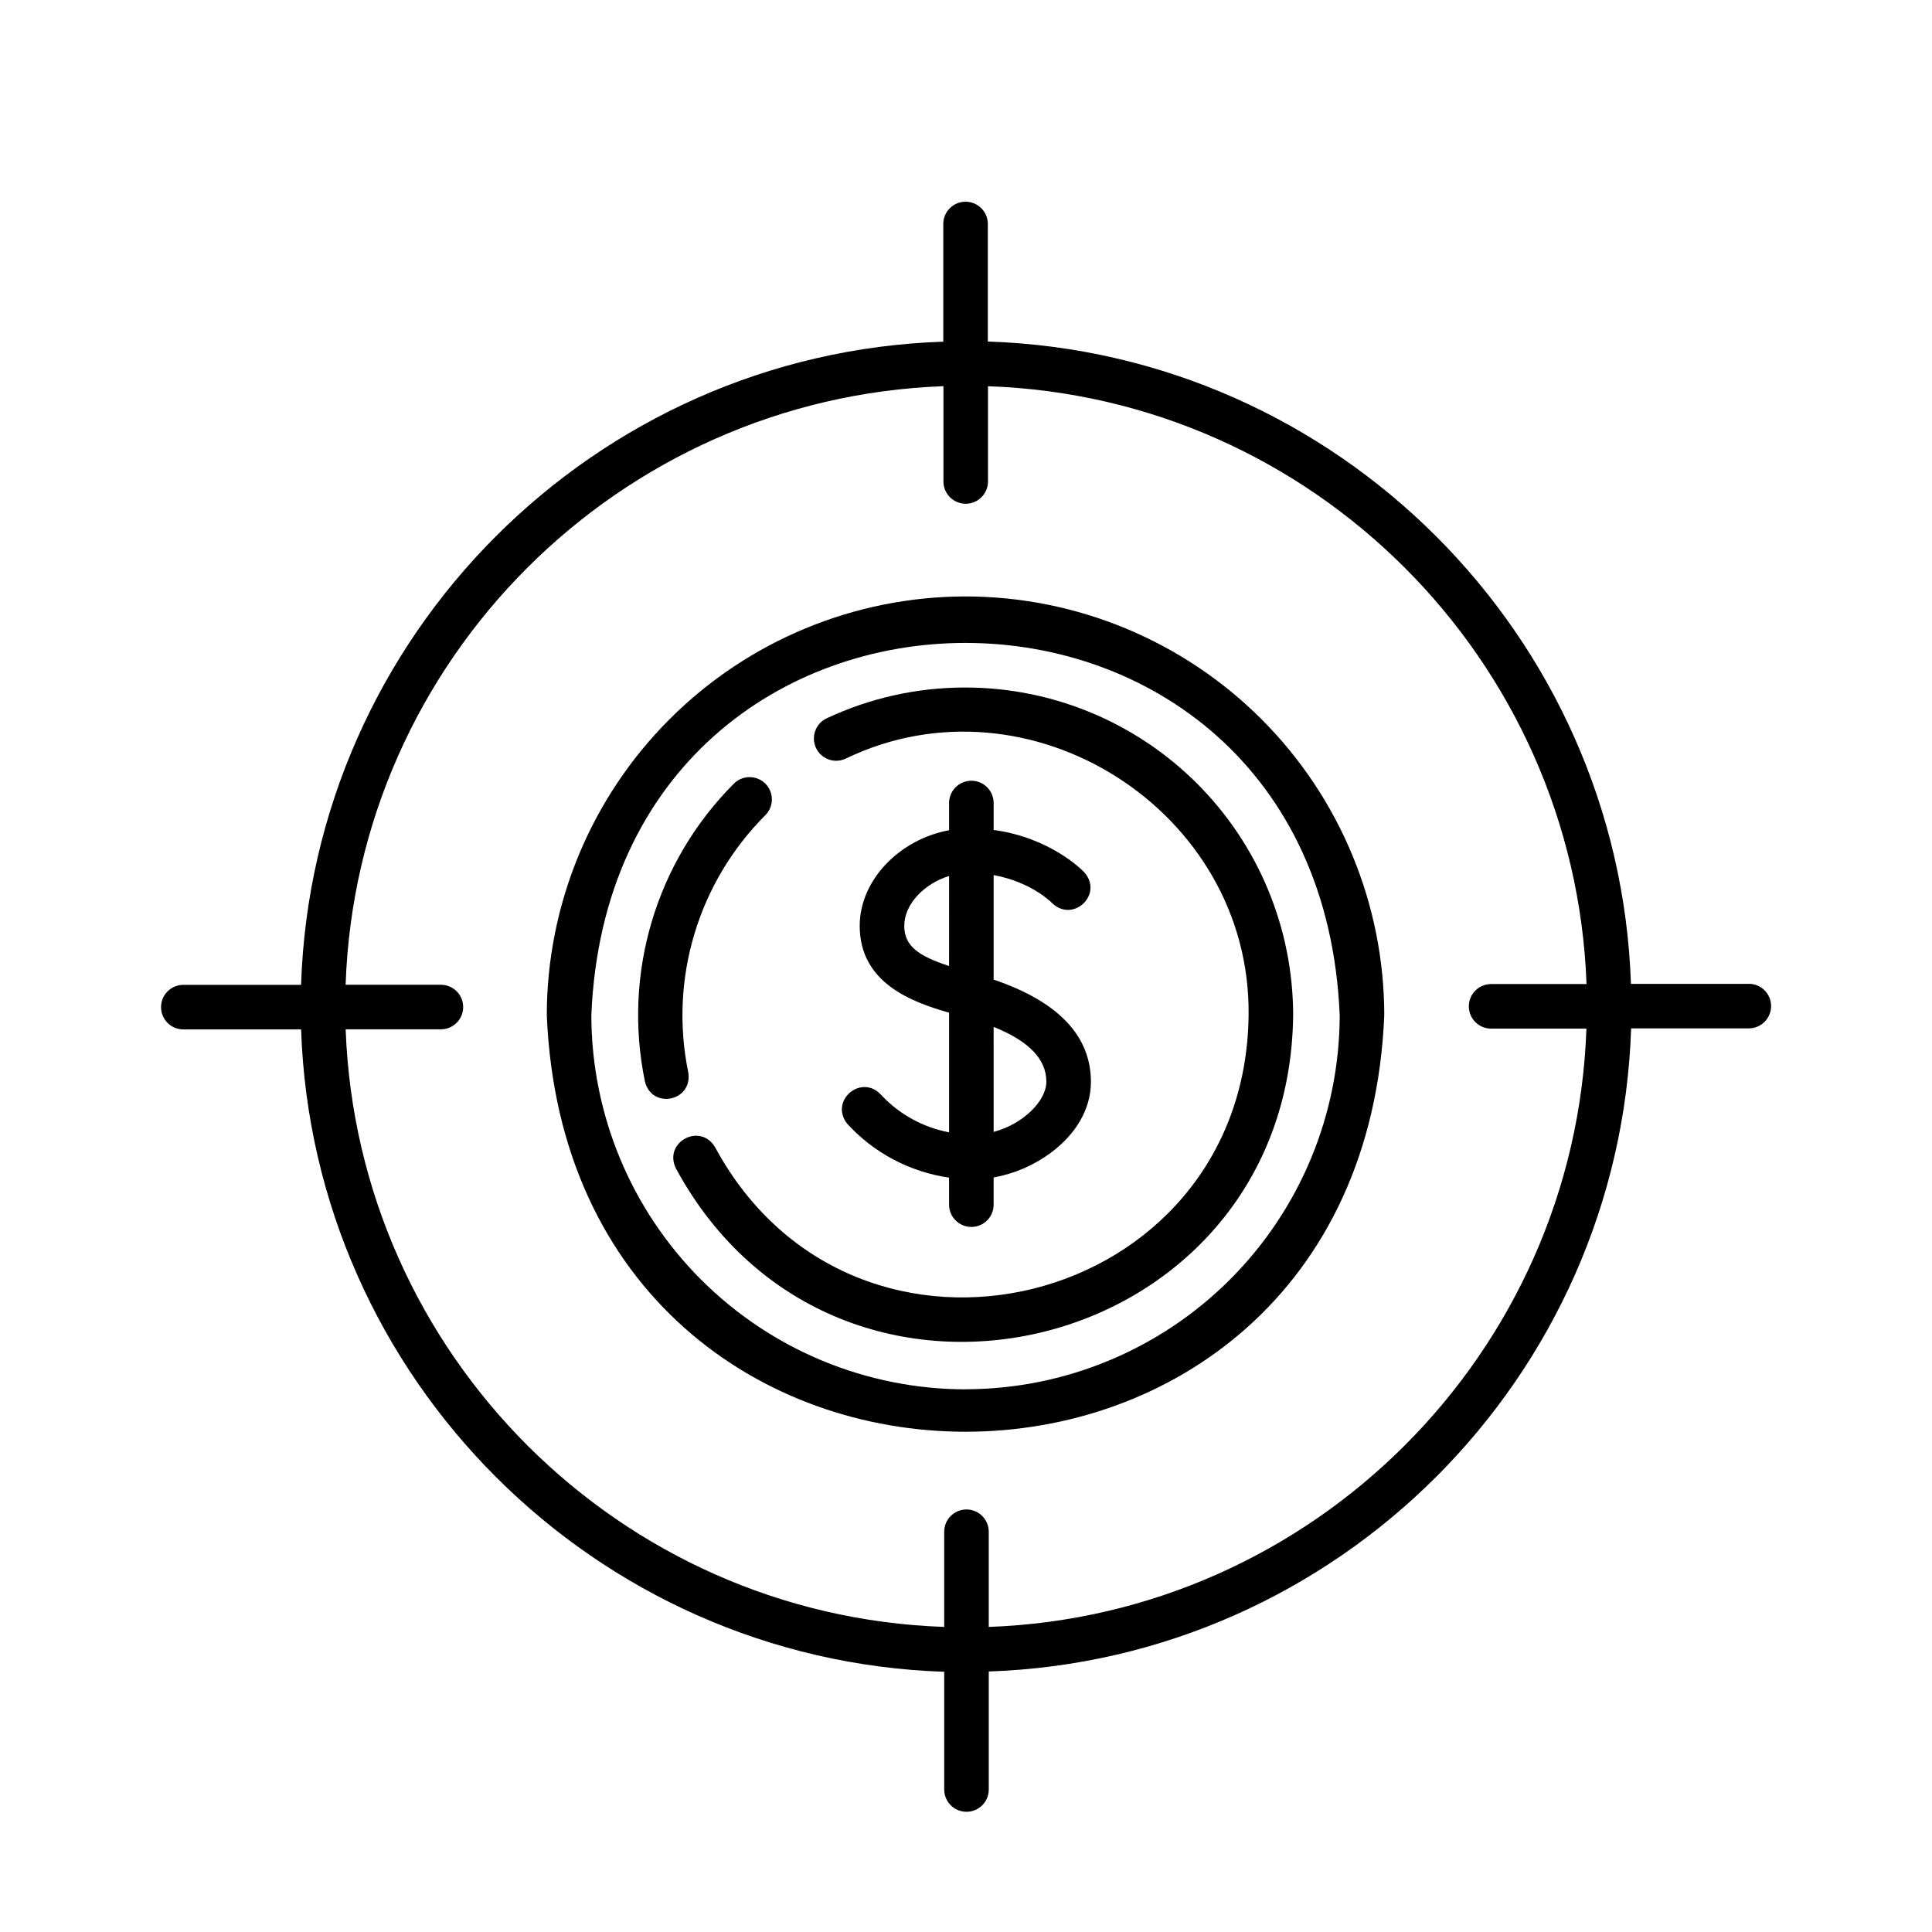<?xml version="1.0" encoding="UTF-8"?>
<!-- Uploaded to: SVG Find, www.svgrepo.com, Generator: SVG Find Mixer Tools -->
<svg fill="#000000" width="800px" height="800px" version="1.1" viewBox="144 144 512 512" xmlns="http://www.w3.org/2000/svg">
 <g>
  <path d="m326.39 428.16c-5.078-24.723 2.617-50.34 20.477-68.172 2.269-2.312 2.254-6.023-0.039-8.316-2.293-2.289-6.008-2.301-8.316-0.027-20.633 20.652-29.504 50.285-23.617 78.879 1.773 7.613 12.805 5.332 11.496-2.363z"/>
  <path d="m399.88 326.2c-12.715-0.031-25.281 2.754-36.789 8.156-2.953 1.383-4.227 4.898-2.844 7.852 1.383 2.953 4.898 4.227 7.852 2.844 48.668-23.496 107.44 13.844 106.79 67.977-0.836 77.98-104.21 103.62-141.33 35.098-3.879-6.781-13.863-1.496-10.43 5.531 42.973 79.312 162.62 49.613 163.57-40.629-0.023-23.02-9.18-45.09-25.453-61.367-16.277-16.277-38.348-25.438-61.367-25.461z"/>
  <path d="m399.88 302.06c-29.422 0.031-57.629 11.73-78.438 32.535-20.805 20.809-32.504 49.016-32.535 78.438 6.102 147.21 215.87 147.17 221.94 0-0.031-29.422-11.734-57.629-32.535-78.434-20.805-20.805-49.012-32.508-78.434-32.539zm0 210.13c-26.289-0.031-51.496-10.484-70.086-29.074-18.59-18.59-29.051-43.793-29.082-70.086 5.453-131.55 192.86-131.51 198.32 0h0.004c-0.035 26.285-10.496 51.484-29.086 70.07-18.586 18.582-43.789 29.039-70.074 29.07z"/>
  <path d="m607.42 404.74h-31.203c-3.121-92.496-77.875-167.2-170.43-170.23v-31.152c0-3.262-2.644-5.902-5.906-5.902-3.258 0-5.902 2.641-5.902 5.902v31.191c-92.527 3.09-167.16 77.875-170.19 170.45h-31.203c-3.262 0-5.906 2.644-5.906 5.906 0 3.258 2.644 5.902 5.906 5.902h31.211c3.129 92.496 77.875 167.18 170.43 170.23v31.203c0 3.258 2.644 5.902 5.902 5.902 3.262 0 5.906-2.644 5.906-5.902v-31.281c92.496-3.121 167.2-77.875 170.23-170.43h31.191c3.258 0 5.902-2.644 5.902-5.906s-2.644-5.902-5.902-5.902zm-201.39 170.41v-25.223c0-3.258-2.644-5.902-5.906-5.902-3.258 0-5.902 2.644-5.902 5.902v25.223c-86.043-2.953-155.47-72.355-158.62-158.37h25.238c3.262 0 5.906-2.644 5.906-5.902 0-3.262-2.644-5.906-5.906-5.906h-25.25c2.953-86.051 72.363-155.47 158.43-158.63v25.254c0 3.258 2.644 5.902 5.902 5.902 3.262 0 5.906-2.644 5.906-5.902v-25.242c86.051 2.953 155.47 72.375 158.62 158.43h-25.289c-3.262 0-5.902 2.644-5.902 5.902 0 3.262 2.641 5.906 5.902 5.906h25.258c-2.988 86-72.371 155.46-158.38 158.56z"/>
  <path d="m377.57 434.22c-5.195-5.805-13.836 1.367-9.082 7.547 7.074 7.766 16.629 12.824 27.027 14.316v7.164c0 3.262 2.644 5.902 5.906 5.902s5.902-2.641 5.902-5.902v-7.203c5.461-0.984 10.621-3.207 15.086-6.492 6.887-5.098 10.695-11.809 10.695-18.852 0-12.191-8.668-21.293-25.781-27.09v-27.703c9.84 1.781 15.211 7.125 15.449 7.371 5.59 5.473 13.777-2.312 8.543-8.148-0.395-0.422-8.855-9.141-23.988-11.18v-7.144l-0.004 0.004c0-3.262-2.641-5.906-5.902-5.906s-5.906 2.644-5.906 5.906v7.211c-13.117 2.402-23.684 13.215-23.684 25.34 0 15.203 13.902 20.211 23.684 23.016v31.703c-6.875-1.305-13.16-4.754-17.945-9.859zm43.73-3.562c0 5.059-6.121 11.227-13.973 13.305l-0.004-27.828c9.398 3.789 13.973 8.578 13.973 14.523zm-37.656-41.328c0-5.707 5.273-11.148 11.875-13.188l-0.004 23.855c-8.156-2.648-11.875-5.324-11.875-10.637z"/>
 </g>
</svg>